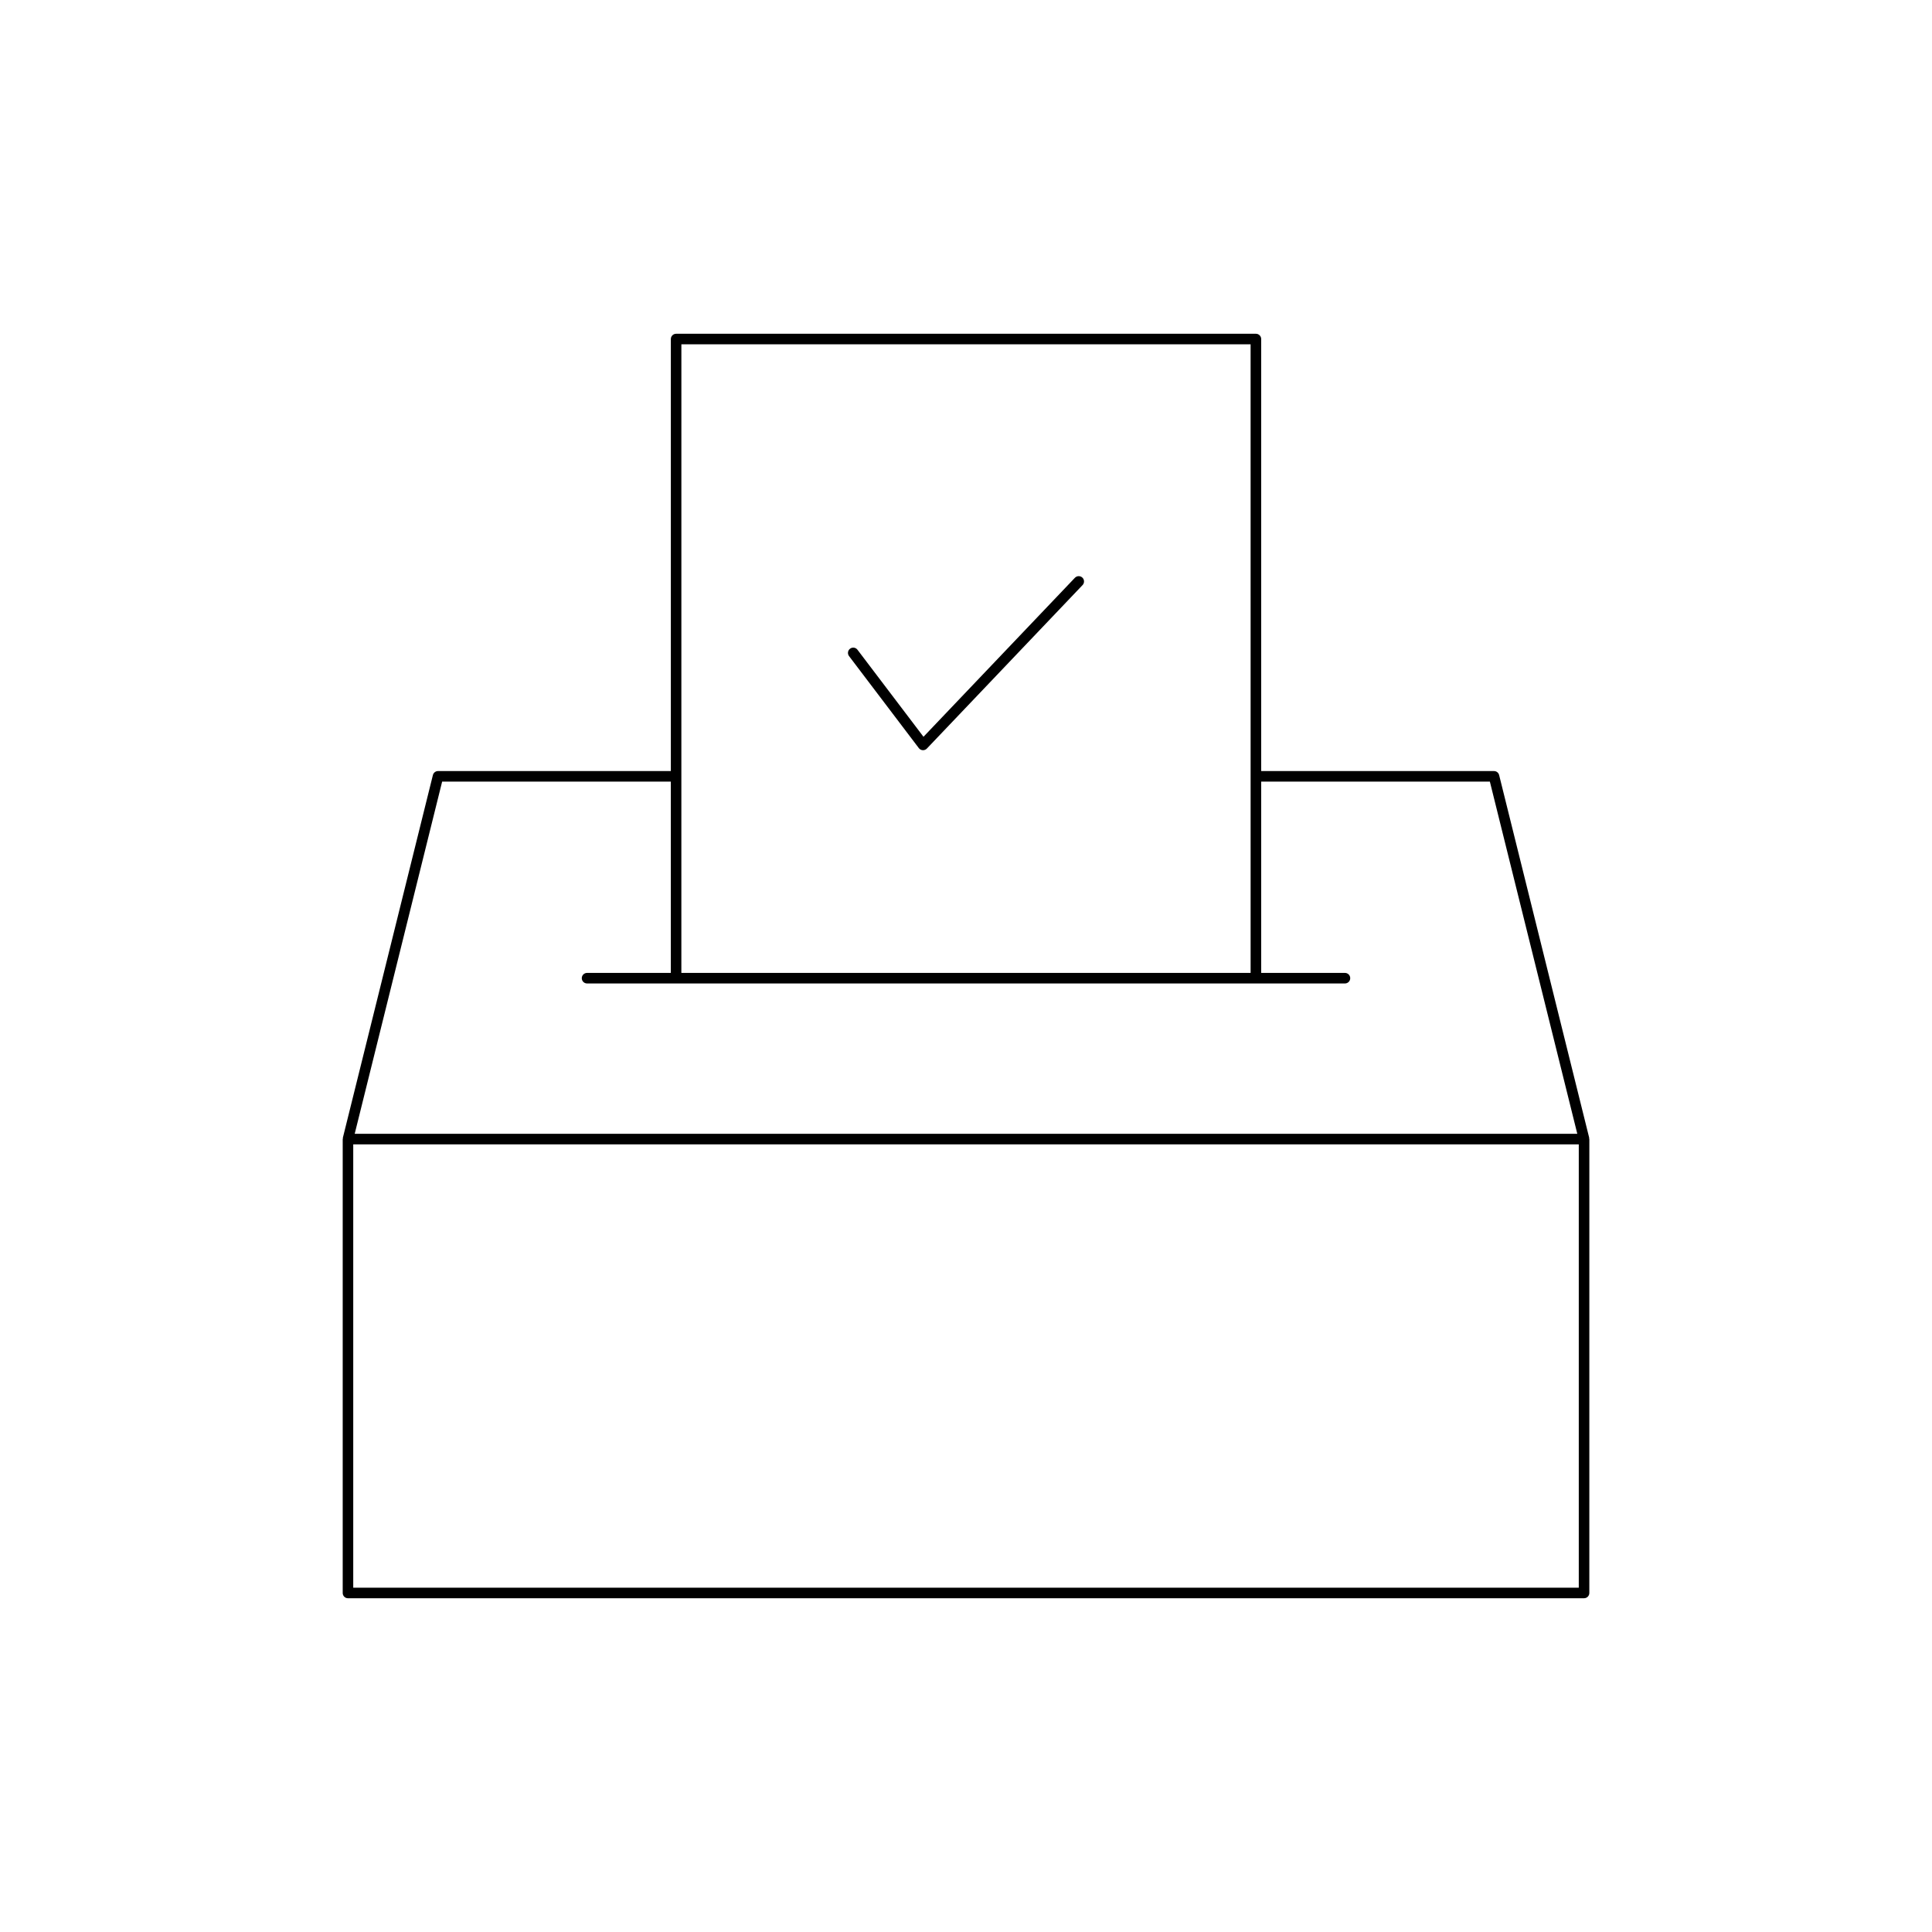 <?xml version="1.0" encoding="UTF-8"?>
<!-- Uploaded to: ICON Repo, www.iconrepo.com, Generator: ICON Repo Mixer Tools -->
<svg fill="#000000" width="800px" height="800px" version="1.1" viewBox="144 144 512 512" xmlns="http://www.w3.org/2000/svg">
 <g>
  <path d="m236.21 567.55h327.58c0.773 0 1.398-0.625 1.398-1.398l0.004-120.29c0-0.062-0.059-0.102-0.066-0.164-0.008-0.062 0.043-0.113 0.027-0.176l-23.867-96.121c-0.156-0.625-0.715-1.062-1.359-1.062h-61.699v-114.49c0-0.773-0.625-1.398-1.398-1.398h-153.65c-0.773 0-1.398 0.625-1.398 1.398v114.49h-61.699c-0.641 0-1.203 0.438-1.359 1.062l-23.863 96.125c-0.016 0.062 0.031 0.113 0.027 0.176-0.008 0.062-0.066 0.098-0.066 0.164v120.29c-0.004 0.77 0.621 1.398 1.395 1.398zm88.363-332.3h150.85l0.004 166.58h-150.86zm-63.402 115.89h60.605v50.691h-22.199c-0.773 0-1.398 0.625-1.398 1.398 0 0.773 0.625 1.398 1.398 1.398h200.85c0.773 0 1.398-0.625 1.398-1.398 0-0.773-0.625-1.398-1.398-1.398h-22.199v-50.691h60.605l23.168 93.328h-324zm-23.559 96.129h324.78v117.49h-324.78z"/>
  <path d="m428.86 297.12-40.125 42.133-17.5-23.07c-0.469-0.621-1.352-0.734-1.961-0.27-0.617 0.469-0.738 1.344-0.27 1.961l18.496 24.383c0.25 0.328 0.625 0.531 1.035 0.551 0.027 0.004 0.051 0.004 0.078 0.004 0.383 0 0.75-0.156 1.016-0.434l41.262-43.328c0.531-0.559 0.512-1.445-0.051-1.98-0.559-0.523-1.441-0.508-1.98 0.051z"/>
 </g>
</svg>